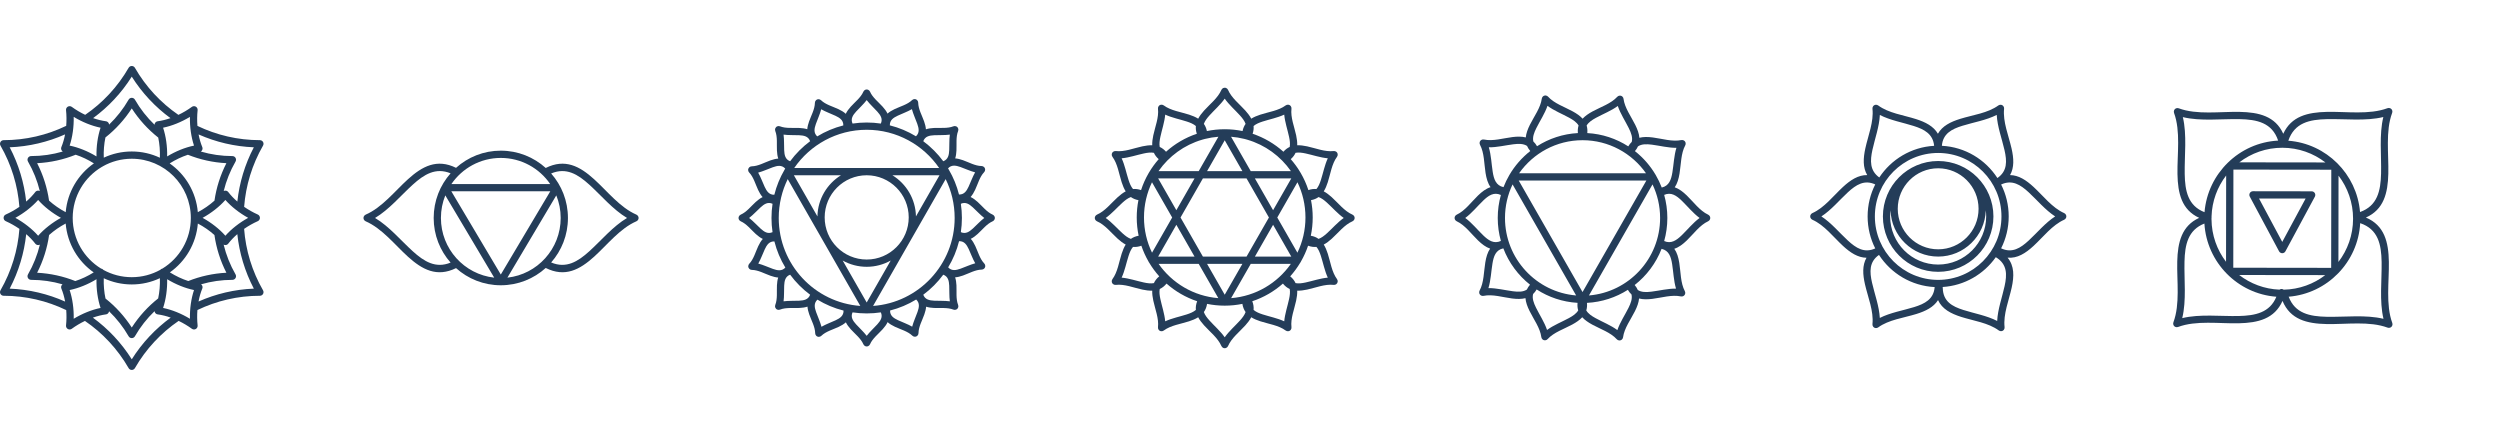 <?xml version="1.0" encoding="UTF-8"?> <svg xmlns="http://www.w3.org/2000/svg" width="412" height="72" viewBox="0 0 412 72" fill="none"><path fill-rule="evenodd" clip-rule="evenodd" d="M3.196 34.085C2.927 30.587 1.889 27.137 0.08 23.996C-0.027 23.811 -0.027 23.582 0.08 23.397C0.187 23.212 0.384 23.098 0.597 23.098C4.23 23.098 7.745 22.267 10.911 20.739C10.98 19.887 10.972 19.013 10.882 18.157C10.857 17.922 10.973 17.695 11.177 17.576C11.382 17.459 11.636 17.472 11.827 17.61C12.52 18.116 13.27 18.559 14.039 18.925C16.926 16.943 19.389 14.315 21.198 11.173C21.304 10.988 21.502 10.874 21.715 10.874C21.928 10.874 22.125 10.988 22.232 11.173C24.043 14.318 26.508 16.947 29.398 18.93C30.172 18.563 30.925 18.118 31.622 17.61C31.813 17.472 32.067 17.459 32.271 17.576C32.476 17.695 32.592 17.922 32.567 18.157C32.476 19.016 32.469 19.894 32.539 20.75C35.699 22.271 39.207 23.098 42.832 23.098C43.045 23.098 43.243 23.212 43.349 23.397C43.456 23.582 43.456 23.811 43.349 23.996C41.541 27.137 40.502 30.587 40.233 34.085C40.936 34.572 41.697 35.004 42.483 35.354C42.698 35.45 42.837 35.665 42.837 35.901C42.837 36.138 42.698 36.352 42.483 36.448C41.696 36.799 40.934 37.231 40.23 37.719C40.495 41.229 41.535 44.693 43.349 47.845C43.456 48.031 43.456 48.258 43.349 48.444C43.243 48.63 43.045 48.743 42.832 48.743C39.206 48.743 35.696 49.571 32.535 51.093C32.469 51.934 32.478 52.794 32.567 53.637C32.592 53.872 32.476 54.1 32.271 54.218C32.067 54.337 31.813 54.323 31.622 54.184C30.938 53.685 30.198 53.247 29.438 52.883C26.531 54.869 24.051 57.509 22.232 60.668C22.125 60.853 21.928 60.968 21.715 60.968C21.502 60.968 21.304 60.853 21.198 60.668C19.38 57.512 16.903 54.874 13.999 52.889C13.244 53.251 12.508 53.688 11.827 54.184C11.636 54.323 11.382 54.337 11.177 54.218C10.973 54.1 10.857 53.872 10.882 53.637C10.97 52.798 10.98 51.941 10.915 51.104C7.748 49.575 4.232 48.743 0.597 48.743C0.384 48.743 0.187 48.63 0.08 48.444C-0.027 48.258 -0.027 48.031 0.08 47.845C1.895 44.693 2.935 41.229 3.199 37.719C2.496 37.231 1.734 36.799 0.947 36.448C0.731 36.352 0.593 36.138 0.593 35.901C0.593 35.665 0.731 35.45 0.947 35.354C1.733 35.004 2.494 34.572 3.196 34.085ZM10.723 22.146C7.88 23.409 4.79 24.148 1.597 24.275C3.076 27.098 3.982 30.134 4.315 33.219C4.887 32.724 5.395 32.195 5.813 31.649C5.926 31.502 6.101 31.415 6.287 31.415C6.384 31.415 6.478 31.439 6.562 31.483C6.15 29.8 5.5 28.161 4.611 26.619C4.505 26.434 4.505 26.206 4.611 26.02C4.718 25.835 4.915 25.721 5.128 25.721C6.92 25.721 8.675 25.462 10.348 24.97C10.267 24.919 10.199 24.849 10.15 24.763C10.057 24.602 10.044 24.407 10.115 24.235C10.378 23.598 10.581 22.891 10.723 22.146ZM15.346 19.464C16.062 19.715 16.777 19.892 17.46 19.983C17.644 20.008 17.806 20.117 17.899 20.277C17.946 20.358 17.972 20.448 17.977 20.539C19.223 19.341 20.311 17.959 21.198 16.419C21.304 16.234 21.502 16.12 21.715 16.12C21.928 16.12 22.125 16.234 22.232 16.419C23.123 17.967 24.218 19.354 25.47 20.557C25.473 20.459 25.5 20.364 25.55 20.277C25.642 20.117 25.805 20.008 25.988 19.983C26.668 19.893 27.378 19.718 28.09 19.469C25.588 17.636 23.416 15.329 21.715 12.63C20.015 15.327 17.845 17.632 15.346 19.464ZM17.375 22.652C17.152 23.709 17.058 24.852 17.102 25.986C18.504 25.33 20.067 24.964 21.715 24.964C23.37 24.964 24.94 25.333 26.346 25.995C26.391 24.864 26.298 23.725 26.078 22.671C24.39 21.337 22.91 19.721 21.715 17.866C20.525 19.712 19.053 21.323 17.375 22.652ZM15.477 26.925C14.523 26.322 13.493 25.834 12.473 25.498C10.471 26.303 8.328 26.782 6.12 26.893C7.122 28.854 7.777 30.941 8.086 33.067C8.888 33.787 9.827 34.438 10.827 34.966C11.114 31.639 12.888 28.734 15.477 26.925ZM32.728 22.155C32.869 22.897 33.072 23.601 33.334 24.235C33.405 24.407 33.392 24.602 33.299 24.763C33.249 24.85 33.178 24.922 33.095 24.974C34.763 25.463 36.514 25.721 38.301 25.721C38.515 25.721 38.712 25.835 38.818 26.02C38.925 26.206 38.925 26.434 38.818 26.619C37.93 28.161 37.28 29.8 36.867 31.483C36.951 31.439 37.046 31.415 37.143 31.415C37.328 31.415 37.503 31.502 37.616 31.649C38.035 32.195 38.542 32.724 39.114 33.219C39.448 30.134 40.353 27.098 41.832 24.275C38.648 24.148 35.565 23.413 32.728 22.155ZM30.966 25.502C29.945 25.839 28.915 26.327 27.961 26.931C30.546 28.741 32.315 31.642 32.602 34.966C33.603 34.438 34.542 33.787 35.344 33.067C35.652 30.941 36.308 28.854 37.31 26.893C35.105 26.782 32.965 26.304 30.966 25.502ZM39.11 38.587C38.54 39.08 38.034 39.609 37.616 40.153C37.503 40.3 37.328 40.387 37.143 40.387C37.042 40.387 36.943 40.361 36.856 40.313C37.268 42.012 37.922 43.666 38.818 45.222C38.925 45.408 38.925 45.636 38.818 45.821C38.712 46.006 38.515 46.12 38.301 46.12C36.531 46.12 34.797 46.373 33.143 46.853C33.205 46.901 33.259 46.961 33.299 47.031C33.392 47.193 33.405 47.387 33.334 47.559C33.066 48.208 32.86 48.93 32.719 49.69C35.557 48.429 38.644 47.693 41.832 47.566C40.348 44.732 39.44 41.684 39.11 38.587ZM35.338 38.73C34.538 38.012 33.603 37.363 32.606 36.838C32.33 40.163 30.571 43.068 27.996 44.886C28.96 45.492 30 45.981 31.03 46.314C33.01 45.527 35.129 45.057 37.31 44.948C36.301 42.973 35.644 40.871 35.338 38.73ZM28.133 52.341C27.407 52.084 26.682 51.903 25.988 51.811C25.805 51.787 25.642 51.678 25.55 51.517C25.508 51.444 25.482 51.364 25.473 51.281C24.219 52.484 23.124 53.873 22.232 55.422C22.125 55.607 21.928 55.721 21.715 55.721C21.502 55.721 21.304 55.607 21.198 55.422C20.31 53.88 19.221 52.498 17.974 51.298C17.963 51.374 17.939 51.449 17.899 51.517C17.806 51.678 17.644 51.787 17.46 51.811C16.763 51.904 16.033 52.087 15.303 52.346C17.82 54.183 20.006 56.499 21.715 59.212C23.425 56.497 25.613 54.179 28.133 52.341ZM26.066 49.18C26.292 48.124 26.389 46.981 26.348 45.845C24.941 46.508 23.371 46.877 21.715 46.877C20.066 46.877 18.503 46.51 17.1 45.854C17.06 46.994 17.159 48.14 17.387 49.198C19.06 50.526 20.527 52.133 21.715 53.975C22.908 52.124 24.383 50.512 26.066 49.18ZM10.732 49.7C10.591 48.936 10.383 48.211 10.115 47.559C10.044 47.387 10.057 47.193 10.15 47.031C10.189 46.963 10.241 46.904 10.301 46.857C8.642 46.374 6.904 46.12 5.128 46.12C4.915 46.12 4.718 46.006 4.611 45.821C4.505 45.636 4.505 45.408 4.611 45.222C5.508 43.666 6.161 42.012 6.573 40.313C6.486 40.361 6.388 40.387 6.287 40.387C6.101 40.387 5.926 40.3 5.813 40.153C5.396 39.609 4.889 39.08 4.319 38.587C3.989 41.684 3.081 44.732 1.597 47.566C4.794 47.694 7.887 48.433 10.732 49.7ZM12.408 46.317C13.437 45.985 14.478 45.498 15.442 44.892C12.862 43.074 11.1 40.166 10.824 36.838C9.827 37.363 8.892 38.012 8.092 38.73C7.786 40.871 7.129 42.973 6.12 44.948C8.304 45.058 10.425 45.529 12.408 46.317ZM31.449 35.904C31.449 35.903 31.449 35.902 31.449 35.901C31.438 30.523 27.081 26.161 21.715 26.161C19.985 26.161 18.36 26.614 16.95 27.41C16.926 27.43 16.9 27.448 16.871 27.464C16.843 27.481 16.813 27.495 16.783 27.506C13.915 29.201 11.988 32.327 11.981 35.901C11.981 35.902 11.981 35.903 11.981 35.904C11.981 35.909 11.981 35.914 11.981 35.92C11.981 39.447 13.851 42.54 16.65 44.255C16.727 44.265 16.802 44.29 16.871 44.33C16.942 44.371 17 44.424 17.047 44.486C18.434 45.247 20.024 45.68 21.715 45.68C23.419 45.68 25.022 45.24 26.416 44.467C26.461 44.413 26.515 44.366 26.578 44.33C26.639 44.295 26.705 44.27 26.773 44.259C29.576 42.545 31.449 39.45 31.449 35.92C31.449 35.914 31.449 35.909 31.449 35.904ZM2.532 35.901C3.979 36.698 5.294 37.73 6.287 38.851C7.279 37.73 8.594 36.698 10.041 35.901C8.594 35.105 7.279 34.072 6.287 32.952C5.294 34.072 3.979 35.105 2.532 35.901ZM33.388 35.901C34.835 36.698 36.15 37.73 37.143 38.851C38.135 37.73 39.451 36.698 40.898 35.901C39.451 35.105 38.135 34.072 37.143 32.952C36.15 34.072 34.835 35.105 33.388 35.901ZM31.302 52.534C31.266 50.879 31.501 49.221 31.972 47.8C30.509 47.498 28.959 46.873 27.547 46.014C27.583 47.669 27.348 49.327 26.877 50.749C28.341 51.05 29.89 51.675 31.302 52.534ZM31.302 19.26C29.89 20.119 28.341 20.744 26.877 21.046C27.348 22.467 27.583 24.126 27.547 25.78C28.959 24.922 30.509 24.296 31.972 23.995C31.501 22.573 31.266 20.915 31.302 19.26ZM12.147 52.534C13.558 51.675 15.108 51.05 16.572 50.749C16.101 49.327 15.866 47.669 15.902 46.014C14.49 46.873 12.94 47.498 11.477 47.8C11.948 49.221 12.183 50.879 12.147 52.534ZM12.147 19.26C12.183 20.915 11.948 22.573 11.477 23.995C12.94 24.296 14.49 24.922 15.902 25.78C15.866 24.126 16.101 22.467 16.572 21.046C15.108 20.744 13.559 20.119 12.147 19.26Z" fill="#243D59"></path><path fill-rule="evenodd" clip-rule="evenodd" d="M59.904 35.921C59.904 35.842 59.919 35.761 59.952 35.684C59.983 35.612 60.026 35.549 60.078 35.498C60.13 35.445 60.192 35.402 60.264 35.371C62.964 34.202 65.053 31.511 67.229 29.541C69.569 27.423 71.996 26.095 75.156 27.658C77.114 25.899 79.7 24.829 82.532 24.829C85.379 24.829 87.975 25.909 89.936 27.682C93.121 26.082 95.561 27.411 97.913 29.541C100.089 31.511 102.178 34.202 104.878 35.371C104.95 35.402 105.012 35.445 105.064 35.498C105.115 35.549 105.158 35.612 105.189 35.684C105.223 35.761 105.239 35.842 105.239 35.921C105.239 36.001 105.223 36.081 105.189 36.159C105.158 36.23 105.115 36.292 105.064 36.345C105.012 36.396 104.95 36.44 104.878 36.47C102.178 37.641 100.089 40.331 97.913 42.302C95.561 44.43 93.121 45.76 89.936 44.16C87.975 45.932 85.379 47.012 82.532 47.012C79.7 47.012 77.114 45.943 75.156 44.185C71.996 45.746 69.569 44.419 67.229 42.302C65.053 40.331 62.964 37.641 60.264 36.47C60.192 36.44 60.13 36.396 60.078 36.345C60.026 36.292 59.983 36.23 59.952 36.159C59.919 36.081 59.904 36.001 59.904 35.921ZM74.257 28.564C71.799 27.556 69.892 28.743 68.03 30.429C66.056 32.215 64.127 34.543 61.807 35.921C64.127 37.299 66.056 39.626 68.03 41.413C69.892 43.098 71.799 44.286 74.257 43.277C72.523 41.319 71.47 38.742 71.47 35.921C71.47 33.1 72.523 30.523 74.257 28.564ZM90.83 28.588C92.551 30.544 93.596 33.11 93.596 35.921C93.596 38.731 92.551 41.299 90.83 43.254C93.314 44.304 95.236 43.111 97.112 41.413C99.086 39.626 101.014 37.299 103.336 35.921C101.014 34.543 99.086 32.215 97.112 30.429C95.236 28.73 93.314 27.538 90.83 28.588ZM83.619 45.756C88.555 45.213 92.401 41.014 92.401 35.921C92.401 34.605 92.144 33.348 91.677 32.199L83.619 45.756ZM90.673 30.329C88.894 27.732 85.91 26.027 82.532 26.027C79.155 26.027 76.172 27.732 74.393 30.329H90.673ZM73.387 32.199C72.922 33.348 72.664 34.605 72.664 35.921C72.664 41.014 76.51 45.213 81.446 45.756L73.387 32.199ZM82.532 45.244L90.687 31.526H74.378L82.532 45.244Z" fill="#243D59"></path><path fill-rule="evenodd" clip-rule="evenodd" d="M121.713 35.921C121.713 35.841 121.729 35.761 121.762 35.683C121.793 35.612 121.836 35.549 121.888 35.497C121.94 35.445 122.002 35.402 122.073 35.371C123.034 34.955 123.768 33.985 124.543 33.284C124.911 32.951 125.285 32.669 125.678 32.482C125.387 32.156 125.15 31.752 124.938 31.303C124.492 30.357 124.186 29.179 123.459 28.424C123.405 28.368 123.364 28.304 123.336 28.236C123.308 28.169 123.292 28.094 123.291 28.016C123.29 27.932 123.306 27.851 123.337 27.778C123.367 27.705 123.413 27.637 123.473 27.578C123.529 27.523 123.593 27.483 123.661 27.455C123.729 27.427 123.803 27.411 123.88 27.41C124.927 27.396 125.976 26.784 126.96 26.435C127.407 26.277 127.84 26.165 128.258 26.136C128.125 25.738 128.064 25.293 128.04 24.819C127.987 23.774 128.151 22.569 127.766 21.593C127.737 21.52 127.723 21.445 127.723 21.372C127.723 21.299 127.737 21.224 127.766 21.151C127.797 21.073 127.842 21.005 127.898 20.948C127.954 20.892 128.022 20.847 128.101 20.816C128.173 20.787 128.247 20.773 128.321 20.773C128.394 20.773 128.469 20.787 128.541 20.816C129.514 21.202 130.717 21.037 131.759 21.09C132.218 21.114 132.65 21.172 133.038 21.297C133.069 20.89 133.179 20.467 133.331 20.032C133.676 19.045 134.284 17.991 134.295 16.942C134.296 16.864 134.311 16.789 134.339 16.721C134.367 16.653 134.408 16.589 134.462 16.533C134.52 16.472 134.588 16.427 134.661 16.396C134.734 16.365 134.814 16.349 134.898 16.349C134.976 16.35 135.05 16.366 135.118 16.394C135.186 16.422 135.25 16.462 135.306 16.516C136.06 17.244 137.236 17.547 138.181 17.992C138.642 18.209 139.056 18.453 139.386 18.756C139.573 18.349 139.86 17.963 140.202 17.584C140.901 16.808 141.868 16.072 142.283 15.108C142.314 15.037 142.357 14.974 142.409 14.922C142.461 14.87 142.523 14.827 142.595 14.796C142.672 14.763 142.752 14.747 142.832 14.747C142.911 14.747 142.991 14.763 143.068 14.796C143.14 14.827 143.202 14.87 143.254 14.922C143.306 14.974 143.349 15.037 143.38 15.108C143.795 16.072 144.762 16.808 145.461 17.584C145.794 17.953 146.074 18.328 146.262 18.723C146.586 18.43 146.989 18.193 147.437 17.98C148.381 17.533 149.555 17.227 150.309 16.497C150.364 16.443 150.428 16.402 150.496 16.374C150.564 16.346 150.638 16.331 150.715 16.329C150.8 16.328 150.88 16.345 150.953 16.375C151.026 16.406 151.094 16.451 151.153 16.512C151.207 16.568 151.248 16.632 151.275 16.7C151.303 16.768 151.319 16.842 151.32 16.92C151.334 17.97 151.945 19.022 152.292 20.008C152.45 20.456 152.562 20.89 152.591 21.309C152.988 21.176 153.431 21.115 153.904 21.09C154.946 21.037 156.149 21.202 157.122 20.816C157.195 20.787 157.269 20.773 157.342 20.773C157.416 20.773 157.49 20.787 157.562 20.816C157.641 20.847 157.709 20.892 157.765 20.948C157.821 21.005 157.866 21.073 157.897 21.151C157.926 21.224 157.94 21.299 157.94 21.372C157.94 21.445 157.926 21.52 157.897 21.593C157.512 22.569 157.676 23.774 157.623 24.819C157.6 25.279 157.541 25.712 157.417 26.101C157.823 26.133 158.245 26.243 158.679 26.395C159.663 26.741 160.714 27.351 161.761 27.362C161.839 27.363 161.913 27.378 161.981 27.406C162.049 27.434 162.113 27.475 162.169 27.529C162.229 27.587 162.275 27.656 162.305 27.729C162.336 27.802 162.353 27.883 162.352 27.967C162.351 28.045 162.335 28.119 162.308 28.187C162.28 28.255 162.239 28.319 162.185 28.375C161.46 29.132 161.157 30.311 160.713 31.258C160.497 31.72 160.253 32.135 159.951 32.466C160.357 32.653 160.742 32.942 161.12 33.284C161.895 33.985 162.629 34.955 163.59 35.371C163.661 35.402 163.724 35.445 163.775 35.497C163.827 35.549 163.87 35.612 163.901 35.683C163.934 35.761 163.95 35.841 163.95 35.921C163.95 36 163.934 36.081 163.901 36.158C163.87 36.23 163.827 36.292 163.775 36.344C163.724 36.396 163.661 36.439 163.59 36.47C162.629 36.887 161.895 37.856 161.12 38.557C160.752 38.89 160.378 39.172 159.985 39.36C160.276 39.685 160.513 40.089 160.725 40.538C161.171 41.484 161.477 42.662 162.204 43.417C162.258 43.473 162.299 43.537 162.327 43.605C162.355 43.673 162.371 43.747 162.372 43.825C162.373 43.91 162.357 43.99 162.326 44.063C162.296 44.137 162.25 44.205 162.19 44.264C162.134 44.318 162.07 44.359 162.002 44.387C161.934 44.415 161.86 44.431 161.783 44.432C160.736 44.446 159.686 45.057 158.703 45.406C158.256 45.564 157.823 45.677 157.405 45.706C157.538 46.103 157.599 46.548 157.623 47.022C157.676 48.067 157.512 49.273 157.897 50.249C157.926 50.321 157.94 50.396 157.94 50.469C157.94 50.543 157.926 50.618 157.897 50.69C157.866 50.768 157.821 50.837 157.765 50.893C157.709 50.949 157.641 50.995 157.562 51.026C157.49 51.055 157.416 51.068 157.342 51.068C157.269 51.068 157.195 51.055 157.122 51.026C156.149 50.639 154.946 50.804 153.904 50.751C153.445 50.728 153.013 50.669 152.625 50.544C152.594 50.952 152.484 51.374 152.332 51.809C151.987 52.797 151.379 53.85 151.368 54.9C151.367 54.978 151.352 55.052 151.324 55.12C151.296 55.188 151.255 55.252 151.202 55.308C151.143 55.369 151.075 55.415 151.002 55.446C150.929 55.476 150.849 55.493 150.765 55.492C150.687 55.491 150.613 55.476 150.545 55.448C150.477 55.42 150.413 55.379 150.357 55.325C149.602 54.598 148.427 54.294 147.482 53.849C147.021 53.632 146.607 53.388 146.278 53.085C146.09 53.492 145.803 53.878 145.461 54.257C144.762 55.034 143.795 55.77 143.38 56.733C143.349 56.805 143.306 56.867 143.254 56.919C143.202 56.971 143.14 57.014 143.068 57.045C142.991 57.079 142.911 57.095 142.832 57.095C142.752 57.095 142.672 57.079 142.595 57.045C142.523 57.014 142.461 56.971 142.409 56.919C142.357 56.867 142.314 56.805 142.283 56.733C141.868 55.77 140.901 55.034 140.202 54.257C139.87 53.889 139.589 53.513 139.401 53.119C139.077 53.411 138.674 53.649 138.226 53.861C137.282 54.308 136.108 54.615 135.355 55.344C135.299 55.398 135.235 55.439 135.167 55.467C135.099 55.495 135.025 55.511 134.948 55.512C134.864 55.513 134.783 55.497 134.71 55.466C134.637 55.436 134.569 55.39 134.51 55.329C134.456 55.273 134.416 55.209 134.387 55.142C134.36 55.074 134.344 54.999 134.343 54.921C134.329 53.872 133.718 52.82 133.371 51.833C133.213 51.386 133.101 50.951 133.072 50.533C132.675 50.666 132.232 50.727 131.759 50.751C130.717 50.804 129.514 50.639 128.541 51.026C128.469 51.055 128.394 51.068 128.321 51.068C128.247 51.068 128.173 51.055 128.101 51.026C128.022 50.995 127.954 50.949 127.898 50.893C127.842 50.837 127.797 50.768 127.766 50.69C127.737 50.618 127.723 50.543 127.723 50.469C127.723 50.396 127.737 50.321 127.766 50.249C128.151 49.273 127.987 48.067 128.04 47.022C128.063 46.562 128.122 46.129 128.246 45.74C127.84 45.709 127.418 45.599 126.984 45.446C126 45.1 124.949 44.491 123.902 44.48C123.824 44.479 123.75 44.463 123.682 44.435C123.614 44.407 123.55 44.367 123.494 44.313C123.434 44.254 123.388 44.186 123.357 44.113C123.327 44.039 123.31 43.959 123.311 43.875C123.312 43.797 123.328 43.722 123.355 43.655C123.383 43.586 123.424 43.522 123.478 43.466C124.203 42.709 124.506 41.531 124.95 40.584C125.166 40.121 125.41 39.706 125.712 39.376C125.306 39.188 124.921 38.9 124.543 38.557C123.768 37.856 123.034 36.887 122.073 36.47C122.002 36.439 121.94 36.396 121.888 36.344C121.836 36.292 121.793 36.23 121.762 36.158C121.729 36.081 121.713 36 121.713 35.921ZM127.314 33.583C126.527 33.228 125.933 33.639 125.343 34.173C124.735 34.724 124.133 35.403 123.456 35.921C124.133 36.438 124.735 37.118 125.343 37.669C125.933 38.202 126.527 38.613 127.314 38.259C127.2 37.496 127.142 36.715 127.142 35.921C127.142 35.126 127.2 34.346 127.314 33.583ZM124.946 28.45C125.372 29.189 125.667 30.048 126.017 30.791C126.357 31.511 126.748 32.119 127.609 32.096C127.974 30.634 128.543 29.253 129.284 27.985C129.285 27.983 129.286 27.981 129.287 27.98C129.326 27.913 129.366 27.847 129.405 27.781C128.815 27.149 128.108 27.299 127.358 27.564C126.585 27.838 125.769 28.233 124.946 28.45ZM129.131 22.185C129.245 23.03 129.191 23.937 129.233 24.758C129.273 25.555 129.404 26.268 130.214 26.574C131.143 25.316 132.254 24.201 133.509 23.27C133.204 22.458 132.492 22.327 131.698 22.286C130.879 22.244 129.975 22.298 129.131 22.185ZM135.335 18.008C135.121 18.833 134.729 19.653 134.458 20.428C134.195 21.18 134.047 21.89 134.679 22.48C135.997 21.674 137.443 21.058 138.978 20.669C138.999 19.805 138.391 19.414 137.673 19.076C136.931 18.726 136.073 18.433 135.335 18.008ZM142.832 16.495C142.315 17.173 141.638 17.777 141.088 18.387C140.556 18.978 140.146 19.574 140.499 20.363C141.261 20.249 142.039 20.19 142.832 20.19C143.624 20.19 144.403 20.249 145.163 20.363C145.517 19.574 145.107 18.978 144.575 18.387C144.026 17.777 143.348 17.173 142.832 16.495ZM150.283 17.989C149.546 18.416 148.689 18.711 147.948 19.063C147.23 19.403 146.623 19.795 146.646 20.659C148.183 21.044 149.63 21.657 150.95 22.46C151.581 21.868 151.431 21.159 151.166 20.407C150.893 19.632 150.499 18.814 150.283 17.989ZM156.532 22.185C155.689 22.298 154.784 22.244 153.965 22.286C153.171 22.327 152.459 22.458 152.154 23.27C153.409 24.201 154.521 25.316 155.45 26.574C156.259 26.268 156.39 25.555 156.431 24.758C156.472 23.937 156.418 23.03 156.532 22.185ZM160.698 28.405C159.874 28.19 159.057 27.797 158.283 27.525C157.534 27.261 156.826 27.113 156.237 27.747C156.284 27.824 156.33 27.902 156.376 27.98C156.377 27.981 156.378 27.983 156.379 27.985C157.114 29.242 157.679 30.61 158.044 32.057C158.905 32.078 159.295 31.469 159.632 30.749C159.981 30.005 160.274 29.145 160.698 28.405ZM162.207 35.921C161.53 35.403 160.928 34.724 160.32 34.173C159.73 33.639 159.136 33.228 158.349 33.583C158.463 34.346 158.522 35.126 158.522 35.921C158.522 36.715 158.463 37.496 158.349 38.259C159.136 38.613 159.73 38.202 160.32 37.669C160.928 37.118 161.53 36.438 162.207 35.921ZM160.717 43.391C160.291 42.653 159.996 41.793 159.645 41.05C159.306 40.331 158.915 39.722 158.054 39.745C157.669 41.286 157.058 42.737 156.257 44.06C156.848 44.693 157.555 44.543 158.305 44.277C159.078 44.004 159.894 43.608 160.717 43.391ZM156.532 49.657C156.418 48.811 156.472 47.904 156.431 47.083C156.39 46.287 156.259 45.574 155.45 45.267C154.521 46.526 153.409 47.64 152.154 48.572C152.459 49.383 153.171 49.514 153.965 49.555C154.784 49.597 155.689 49.543 156.532 49.657ZM150.328 53.834C150.542 53.008 150.934 52.189 151.205 51.413C151.468 50.661 151.616 49.952 150.984 49.361C149.666 50.167 148.22 50.783 146.685 51.173C146.664 52.037 147.271 52.427 147.99 52.766C148.732 53.115 149.59 53.408 150.328 53.834ZM142.832 55.346C143.348 54.668 144.026 54.065 144.575 53.455C145.107 52.864 145.517 52.267 145.163 51.479C144.403 51.593 143.624 51.652 142.832 51.652C142.039 51.652 141.261 51.593 140.499 51.479C140.146 52.267 140.556 52.864 141.088 53.455C141.638 54.065 142.315 54.668 142.832 55.346ZM135.381 53.853C136.117 53.425 136.974 53.13 137.715 52.779C138.433 52.438 139.04 52.046 139.017 51.183C137.48 50.797 136.033 50.184 134.713 49.382C134.082 49.974 134.232 50.683 134.497 51.434C134.77 52.209 135.164 53.028 135.381 53.853ZM129.131 49.657C129.975 49.543 130.879 49.597 131.698 49.555C132.492 49.514 133.204 49.383 133.509 48.572C132.254 47.64 131.143 46.526 130.214 45.267C129.404 45.574 129.273 46.287 129.233 47.083C129.191 47.904 129.245 48.811 129.131 49.657ZM124.965 43.437C125.789 43.651 126.606 44.045 127.379 44.316C128.13 44.58 128.837 44.728 129.426 44.094C128.622 42.773 128.007 41.324 127.619 39.784C126.758 39.763 126.368 40.372 126.03 41.093C125.682 41.837 125.389 42.697 124.965 43.437ZM129.817 29.517C128.869 31.449 128.336 33.623 128.336 35.921C128.336 43.587 134.269 49.875 141.779 50.417L129.817 29.517ZM154.775 27.687C152.16 23.883 147.784 21.387 142.832 21.387C137.879 21.387 133.503 23.883 130.888 27.687H154.775ZM143.884 50.417C151.394 49.875 157.327 43.587 157.327 35.921C157.327 33.623 156.794 31.449 155.846 29.517L143.884 50.417ZM150.949 35.666L154.831 28.884H147.07C149.355 30.29 150.894 32.797 150.949 35.666ZM138.874 42.936L142.832 49.85L146.789 42.936C145.618 43.593 144.268 43.968 142.832 43.968C141.395 43.968 140.045 43.593 138.874 42.936ZM138.593 28.884H130.832L134.713 35.666C134.769 32.797 136.308 30.29 138.593 28.884ZM142.832 28.884C139.009 28.884 135.906 31.995 135.906 35.827C135.906 39.66 139.009 42.771 142.832 42.771C146.654 42.771 149.757 39.66 149.757 35.827C149.757 31.995 146.654 28.884 142.832 28.884Z" fill="#243D59"></path><path fill-rule="evenodd" clip-rule="evenodd" d="M180.424 35.921C180.424 35.842 180.44 35.761 180.473 35.683C180.504 35.612 180.547 35.549 180.599 35.498C180.651 35.445 180.713 35.402 180.784 35.371C182.107 34.798 183.122 33.471 184.188 32.507C184.619 32.116 185.057 31.779 185.514 31.536C185.239 31.098 185.028 30.586 184.85 30.031C184.408 28.662 184.19 27.003 183.331 25.845C183.284 25.782 183.252 25.713 183.233 25.642C183.214 25.571 183.208 25.495 183.217 25.418C183.226 25.334 183.253 25.256 183.293 25.188C183.332 25.119 183.386 25.057 183.454 25.007C183.516 24.96 183.584 24.928 183.655 24.909C183.726 24.89 183.801 24.883 183.879 24.893C185.309 25.059 186.851 24.419 188.255 24.118C188.823 23.996 189.37 23.923 189.887 23.942C189.867 23.425 189.94 22.876 190.062 22.306C190.362 20.898 191.001 19.353 190.835 17.919C190.826 17.841 190.832 17.765 190.851 17.694C190.87 17.623 190.902 17.555 190.948 17.492C190.999 17.424 191.061 17.37 191.129 17.331C191.198 17.291 191.275 17.264 191.359 17.255C191.436 17.246 191.512 17.252 191.582 17.271C191.653 17.29 191.722 17.323 191.784 17.369C192.94 18.231 194.594 18.449 195.96 18.892C196.513 19.071 197.024 19.282 197.461 19.558C197.703 19.1 198.039 18.661 198.429 18.228C199.391 17.16 200.715 16.142 201.286 14.816C201.317 14.745 201.36 14.682 201.412 14.63C201.464 14.578 201.526 14.535 201.597 14.504C201.675 14.471 201.755 14.455 201.834 14.455C201.913 14.455 201.994 14.471 202.071 14.504C202.143 14.535 202.205 14.578 202.257 14.63C202.309 14.682 202.352 14.745 202.382 14.816C202.954 16.142 204.277 17.16 205.24 18.228C205.629 18.661 205.966 19.1 206.207 19.558C206.645 19.282 207.155 19.071 207.708 18.892C209.074 18.449 210.728 18.231 211.884 17.369C211.947 17.323 212.015 17.29 212.086 17.271C212.157 17.252 212.233 17.246 212.31 17.255C212.393 17.264 212.471 17.291 212.539 17.331C212.608 17.37 212.67 17.424 212.72 17.492C212.766 17.555 212.799 17.623 212.818 17.694C212.837 17.765 212.843 17.841 212.834 17.919C212.667 19.353 213.306 20.898 213.607 22.306C213.728 22.876 213.801 23.425 213.782 23.942C214.298 23.923 214.845 23.996 215.414 24.118C216.818 24.419 218.359 25.059 219.79 24.893C219.867 24.883 219.942 24.89 220.013 24.909C220.084 24.928 220.153 24.96 220.215 25.007C220.282 25.057 220.336 25.119 220.376 25.188C220.416 25.256 220.442 25.334 220.452 25.418C220.461 25.495 220.454 25.571 220.435 25.642C220.417 25.713 220.384 25.782 220.338 25.845C219.479 27.003 219.261 28.662 218.819 30.031C218.64 30.586 218.43 31.098 218.154 31.536C218.611 31.779 219.049 32.116 219.48 32.507C220.546 33.471 221.562 34.798 222.884 35.371C222.955 35.402 223.018 35.445 223.069 35.498C223.121 35.549 223.164 35.612 223.195 35.683C223.228 35.761 223.244 35.842 223.244 35.921C223.244 36 223.228 36.081 223.195 36.158C223.164 36.23 223.121 36.292 223.069 36.344C223.018 36.396 222.955 36.44 222.884 36.471C221.562 37.043 220.546 38.37 219.48 39.335C219.049 39.726 218.611 40.063 218.154 40.305C218.43 40.744 218.64 41.256 218.819 41.81C219.261 43.18 219.479 44.838 220.338 45.997C220.384 46.06 220.417 46.129 220.435 46.2C220.454 46.27 220.461 46.346 220.452 46.424C220.442 46.507 220.416 46.585 220.376 46.654C220.336 46.723 220.282 46.784 220.215 46.835C220.153 46.882 220.084 46.914 220.013 46.933C219.942 46.952 219.867 46.958 219.79 46.949C218.359 46.782 216.818 47.423 215.414 47.724C214.845 47.846 214.298 47.919 213.782 47.899C213.801 48.417 213.728 48.966 213.607 49.536C213.306 50.944 212.667 52.489 212.834 53.923C212.843 54.001 212.837 54.076 212.818 54.147C212.799 54.218 212.766 54.287 212.72 54.349C212.67 54.417 212.608 54.471 212.539 54.511C212.471 54.551 212.393 54.577 212.31 54.587C212.233 54.596 212.157 54.59 212.086 54.571C212.015 54.552 211.947 54.519 211.884 54.473C210.728 53.611 209.074 53.393 207.708 52.95C207.155 52.771 206.645 52.56 206.207 52.284C205.966 52.742 205.629 53.181 205.24 53.613C204.277 54.682 202.954 55.7 202.382 57.025C202.352 57.097 202.309 57.16 202.257 57.211C202.205 57.263 202.143 57.306 202.071 57.337C201.994 57.371 201.913 57.387 201.834 57.387C201.755 57.387 201.675 57.371 201.597 57.337C201.526 57.306 201.464 57.263 201.412 57.211C201.36 57.16 201.317 57.097 201.286 57.025C200.715 55.7 199.391 54.682 198.429 53.613C198.039 53.181 197.703 52.742 197.461 52.284C197.024 52.56 196.513 52.771 195.96 52.95C194.594 53.393 192.94 53.611 191.784 54.473C191.722 54.519 191.653 54.552 191.582 54.571C191.512 54.59 191.436 54.596 191.359 54.587C191.275 54.577 191.198 54.551 191.129 54.511C191.061 54.471 190.999 54.417 190.948 54.349C190.902 54.287 190.87 54.218 190.851 54.147C190.832 54.076 190.826 54.001 190.835 53.923C191.001 52.489 190.362 50.944 190.062 49.536C189.94 48.966 189.867 48.417 189.887 47.899C189.37 47.919 188.823 47.846 188.255 47.724C186.851 47.423 185.309 46.782 183.879 46.949C183.801 46.958 183.726 46.952 183.655 46.933C183.584 46.914 183.516 46.882 183.454 46.835C183.386 46.784 183.332 46.723 183.293 46.654C183.253 46.585 183.226 46.507 183.217 46.424C183.208 46.346 183.214 46.27 183.233 46.2C183.252 46.129 183.284 46.06 183.331 45.997C184.19 44.838 184.408 43.18 184.85 41.81C185.028 41.256 185.239 40.744 185.514 40.305C185.057 40.063 184.619 39.726 184.188 39.335C183.122 38.37 182.107 37.043 180.784 36.471C180.713 36.44 180.651 36.396 180.599 36.344C180.547 36.292 180.504 36.23 180.473 36.158C180.44 36.081 180.424 36 180.424 35.921ZM186.369 32.473C185.882 32.645 185.433 32.993 184.988 33.395C184.1 34.199 183.226 35.211 182.22 35.921C183.226 36.63 184.1 37.643 184.988 38.447C185.433 38.849 185.882 39.197 186.369 39.369C186.72 39.116 187.139 38.937 187.647 38.85C187.442 37.877 187.334 36.868 187.334 35.834C187.334 34.859 187.43 33.907 187.613 32.986C187.12 32.897 186.712 32.719 186.369 32.473ZM184.847 26.088C185.366 27.207 185.617 28.522 185.986 29.663C186.17 30.235 186.385 30.761 186.722 31.154C187.139 31.113 187.577 31.163 188.045 31.33C188.368 30.336 188.796 29.388 189.314 28.501C189.315 28.499 189.316 28.497 189.317 28.496C189.791 27.686 190.34 26.927 190.955 26.227C190.587 25.909 190.33 25.559 190.161 25.182C189.653 25.087 189.09 25.163 188.505 25.289C187.335 25.54 186.073 25.978 184.847 26.088ZM192.027 18.89C191.917 20.119 191.48 21.384 191.23 22.556C191.104 23.144 191.028 23.707 191.123 24.217C191.497 24.386 191.845 24.642 192.161 25.008C193.618 23.698 195.341 22.68 197.237 22.044C197.085 21.594 197.04 21.172 197.08 20.769C196.687 20.431 196.163 20.216 195.593 20.031C194.455 19.662 193.143 19.41 192.027 18.89ZM201.834 16.255C201.127 17.264 200.117 18.141 199.315 19.031C198.914 19.477 198.567 19.926 198.395 20.416C198.63 20.744 198.802 21.131 198.894 21.596C199.844 21.4 200.827 21.297 201.834 21.297C202.841 21.297 203.825 21.4 204.774 21.596C204.867 21.131 205.038 20.744 205.273 20.416C205.102 19.926 204.755 19.477 204.353 19.031C203.552 18.141 202.542 17.264 201.834 16.255ZM211.641 18.89C210.525 19.41 209.214 19.662 208.076 20.031C207.506 20.216 206.981 20.431 206.589 20.769C206.628 21.172 206.583 21.594 206.431 22.044C208.328 22.68 210.05 23.698 211.507 25.008C211.823 24.642 212.171 24.386 212.545 24.217C212.64 23.707 212.564 23.144 212.439 22.556C212.188 21.384 211.751 20.119 211.641 18.89ZM218.821 26.088C217.595 25.978 216.333 25.54 215.164 25.289C214.578 25.163 214.016 25.087 213.508 25.182C213.338 25.559 213.081 25.909 212.713 26.227C213.328 26.927 213.878 27.686 214.351 28.496C214.352 28.497 214.353 28.499 214.354 28.501C214.873 29.388 215.3 30.336 215.623 31.33C216.091 31.163 216.53 31.113 216.947 31.154C217.284 30.761 217.498 30.235 217.683 29.663C218.051 28.522 218.303 27.207 218.821 26.088ZM221.449 35.921C220.442 35.211 219.568 34.199 218.68 33.395C218.235 32.993 217.787 32.645 217.299 32.473C216.956 32.719 216.548 32.897 216.055 32.986C216.238 33.907 216.334 34.859 216.334 35.834C216.334 36.868 216.226 37.877 216.021 38.85C216.529 38.937 216.948 39.116 217.299 39.369C217.787 39.197 218.235 38.849 218.68 38.447C219.568 37.643 220.442 36.63 221.449 35.921ZM218.821 45.754C218.303 44.635 218.051 43.32 217.683 42.179C217.498 41.607 217.284 41.081 216.947 40.688C216.515 40.731 216.059 40.675 215.572 40.493C215.266 41.402 214.871 42.27 214.4 43.089C214.388 43.123 214.373 43.156 214.354 43.188C214.334 43.223 214.311 43.255 214.286 43.284C213.804 44.09 213.248 44.846 212.625 45.541C213.041 45.879 213.325 46.254 213.508 46.659C214.016 46.755 214.578 46.679 215.164 46.553C216.333 46.302 217.595 45.863 218.821 45.754ZM211.641 52.952C211.751 51.723 212.188 50.458 212.439 49.285C212.564 48.698 212.64 48.134 212.545 47.625C212.138 47.441 211.763 47.154 211.424 46.734C209.971 48.021 208.258 49.021 206.375 49.644C206.572 50.151 206.633 50.624 206.589 51.073C206.981 51.41 207.506 51.626 208.076 51.811C209.214 52.18 210.525 52.432 211.641 52.952ZM201.834 55.587C202.542 54.577 203.552 53.701 204.353 52.811C204.755 52.365 205.102 51.915 205.273 51.426C205.01 51.059 204.827 50.618 204.745 50.078C203.805 50.271 202.831 50.372 201.834 50.372C200.837 50.372 199.864 50.271 198.924 50.078C198.841 50.618 198.658 51.059 198.395 51.426C198.567 51.915 198.914 52.365 199.315 52.811C200.117 53.701 201.127 54.577 201.834 55.587ZM192.027 52.952C193.143 52.432 194.455 52.18 195.593 51.811C196.163 51.626 196.687 51.41 197.08 51.073C197.036 50.624 197.097 50.151 197.293 49.644C195.41 49.021 193.698 48.021 192.244 46.734C191.906 47.154 191.53 47.441 191.123 47.625C191.028 48.134 191.104 48.698 191.23 49.285C191.48 50.458 191.917 51.723 192.027 52.952ZM184.847 45.754C186.073 45.863 187.335 46.302 188.505 46.553C189.09 46.679 189.653 46.755 190.161 46.659C190.344 46.254 190.628 45.879 191.043 45.541C190.421 44.846 189.864 44.09 189.383 43.284C189.357 43.255 189.334 43.223 189.314 43.188C189.296 43.156 189.28 43.123 189.268 43.089C188.797 42.27 188.403 41.402 188.096 40.493C187.609 40.675 187.154 40.731 186.722 40.688C186.385 41.081 186.17 41.607 185.986 42.179C185.617 43.32 185.366 44.635 184.847 45.754ZM189.849 30.037C189.003 31.79 188.529 33.757 188.529 35.834C188.529 37.916 189.005 39.887 189.855 41.644L193.174 35.845L189.849 30.037ZM198.115 23.023C195.167 23.883 192.641 25.739 190.923 28.202H197.548L200.792 22.535C200.052 22.592 199.328 22.711 198.626 22.885C198.562 22.915 198.49 22.934 198.415 22.939C198.383 22.948 198.352 22.956 198.321 22.965C198.255 22.998 198.185 23.017 198.115 23.023ZM205.042 22.885C204.34 22.711 203.617 22.592 202.877 22.535L206.121 28.202H212.746C211.028 25.739 208.501 23.883 205.553 23.023C205.483 23.017 205.414 22.998 205.347 22.965C205.316 22.956 205.285 22.948 205.254 22.939C205.178 22.934 205.107 22.915 205.042 22.885ZM213.813 41.644C214.663 39.887 215.14 37.916 215.14 35.834C215.14 33.757 214.665 31.79 213.819 30.037L210.495 35.845L213.813 41.644ZM202.889 49.133C206.957 48.813 210.514 46.654 212.732 43.487H206.121L202.889 49.133ZM190.937 43.487C193.155 46.654 196.711 48.813 200.78 49.133L197.548 43.487H190.937ZM196.862 29.4H190.862L193.862 34.642L196.862 29.4ZM209.806 34.642L212.806 29.4H206.806L209.806 34.642ZM193.862 37.047L190.862 42.289H196.862L193.862 37.047ZM204.744 28.202L201.834 23.119L198.925 28.202H204.744ZM206.806 42.289H212.806L209.806 37.047L206.806 42.289ZM198.925 43.487L201.834 48.57L204.744 43.487H198.925ZM198.239 29.4L194.551 35.845L198.239 42.289H205.429L209.118 35.845L205.429 29.4H198.239Z" fill="#243D59"></path><path fill-rule="evenodd" clip-rule="evenodd" d="M239.718 35.921C239.718 35.837 239.736 35.751 239.773 35.67C239.804 35.604 239.844 35.546 239.893 35.498C239.942 35.449 239.999 35.408 240.065 35.377C241.431 34.745 242.479 33.282 243.58 32.218C244.239 31.581 244.911 31.073 245.642 30.845C245.195 30.221 244.962 29.41 244.819 28.505C244.577 26.991 244.618 25.19 243.905 23.861C243.871 23.797 243.85 23.729 243.84 23.661C243.83 23.593 243.833 23.522 243.848 23.451C243.867 23.364 243.904 23.285 243.954 23.218C244.005 23.15 244.07 23.093 244.149 23.05C244.213 23.016 244.28 22.994 244.348 22.985C244.416 22.975 244.487 22.977 244.558 22.993C246.028 23.311 247.743 22.774 249.261 22.588C250.053 22.491 250.794 22.478 251.449 22.648C251.51 21.973 251.77 21.277 252.127 20.562C252.812 19.191 253.893 17.752 254.087 16.256C254.096 16.184 254.118 16.116 254.15 16.055C254.182 15.994 254.225 15.938 254.278 15.889C254.345 15.829 254.421 15.787 254.501 15.762C254.581 15.737 254.667 15.728 254.756 15.739C254.828 15.749 254.895 15.771 254.956 15.803C255.017 15.834 255.073 15.878 255.122 15.931C256.131 17.051 257.837 17.617 259.178 18.354C259.823 18.707 260.391 19.094 260.815 19.56C261.241 19.096 261.811 18.711 262.457 18.36C263.801 17.629 265.509 17.069 266.523 15.954C266.571 15.9 266.628 15.857 266.689 15.826C266.75 15.794 266.817 15.772 266.889 15.763C266.978 15.752 267.064 15.761 267.144 15.786C267.224 15.812 267.3 15.854 267.366 15.915C267.42 15.963 267.462 16.02 267.494 16.081C267.526 16.142 267.547 16.21 267.556 16.282C267.745 17.779 268.819 19.222 269.499 20.596C269.857 21.32 270.117 22.023 270.171 22.706C270.832 22.534 271.58 22.55 272.379 22.653C273.896 22.848 275.608 23.394 277.081 23.083C277.152 23.068 277.222 23.067 277.29 23.077C277.358 23.087 277.425 23.109 277.489 23.143C277.568 23.186 277.633 23.244 277.683 23.312C277.733 23.379 277.77 23.458 277.788 23.546C277.803 23.617 277.804 23.688 277.794 23.756C277.784 23.824 277.763 23.892 277.728 23.955C277.009 25.28 277.039 27.081 276.789 28.594C276.645 29.469 276.419 30.256 275.996 30.868C276.7 31.107 277.35 31.602 277.986 32.218C279.087 33.282 280.136 34.745 281.502 35.377C281.568 35.408 281.625 35.449 281.674 35.498C281.723 35.546 281.763 35.604 281.794 35.67C281.831 35.751 281.849 35.837 281.849 35.921C281.849 36.005 281.831 36.09 281.794 36.172C281.763 36.238 281.723 36.295 281.674 36.344C281.625 36.393 281.568 36.434 281.502 36.464C280.136 37.096 279.087 38.559 277.986 39.624C277.328 40.26 276.656 40.768 275.925 40.996C276.372 41.62 276.604 42.431 276.748 43.337C276.989 44.851 276.949 46.651 277.661 47.98C277.696 48.045 277.717 48.112 277.727 48.18C277.736 48.248 277.734 48.319 277.719 48.39C277.7 48.478 277.663 48.557 277.613 48.624C277.562 48.691 277.497 48.749 277.418 48.791C277.354 48.826 277.287 48.847 277.219 48.857C277.151 48.866 277.08 48.864 277.009 48.849C275.538 48.53 273.824 49.067 272.305 49.253C271.514 49.35 270.773 49.363 270.118 49.193C270.057 49.869 269.796 50.565 269.439 51.279C268.755 52.651 267.674 54.09 267.48 55.586C267.47 55.658 267.449 55.725 267.417 55.786C267.385 55.847 267.342 55.903 267.288 55.953C267.222 56.012 267.146 56.055 267.066 56.08C266.986 56.105 266.899 56.114 266.811 56.102C266.739 56.093 266.672 56.071 266.611 56.039C266.55 56.007 266.494 55.964 266.445 55.91C265.436 54.791 263.73 54.224 262.388 53.488C261.744 53.135 261.176 52.748 260.752 52.282C260.326 52.746 259.756 53.131 259.11 53.482C257.766 54.213 256.058 54.773 255.044 55.888C254.995 55.941 254.939 55.984 254.878 56.016C254.817 56.048 254.75 56.069 254.678 56.078C254.589 56.09 254.502 56.081 254.423 56.055C254.343 56.03 254.267 55.987 254.201 55.927C254.147 55.878 254.104 55.821 254.073 55.76C254.041 55.699 254.02 55.632 254.011 55.559C253.822 54.063 252.748 52.619 252.068 51.245C251.71 50.522 251.45 49.818 251.396 49.136C250.735 49.307 249.986 49.291 249.188 49.189C247.67 48.994 245.958 48.448 244.486 48.758C244.415 48.773 244.344 48.775 244.276 48.765C244.209 48.755 244.141 48.733 244.078 48.698C243.999 48.655 243.934 48.597 243.884 48.53C243.834 48.462 243.797 48.383 243.779 48.296C243.764 48.224 243.762 48.154 243.772 48.085C243.782 48.017 243.804 47.95 243.839 47.886C244.558 46.561 244.528 44.76 244.778 43.247C244.922 42.372 245.148 41.586 245.571 40.973C244.867 40.735 244.217 40.239 243.58 39.624C242.479 38.559 241.431 37.096 240.065 36.464C239.999 36.434 239.942 36.393 239.893 36.344C239.844 36.295 239.804 36.238 239.773 36.172C239.736 36.09 239.718 36.005 239.718 35.921ZM247.346 32.133C246.179 31.597 245.289 32.23 244.41 33.079C243.471 33.987 242.546 35.138 241.473 35.921C242.546 36.704 243.471 37.855 244.41 38.762C245.289 39.612 246.179 40.244 247.346 39.708C247.009 38.503 246.828 37.233 246.828 35.921C246.828 34.608 247.009 33.338 247.346 32.133ZM245.357 24.276C245.744 25.549 245.792 27.025 245.998 28.316C246.19 29.526 246.522 30.568 247.776 30.843C248.044 30.151 248.366 29.486 248.737 28.853C248.738 28.851 248.739 28.849 248.74 28.847C249.633 27.32 250.807 25.977 252.189 24.89C251.953 24.614 251.779 24.334 251.657 24.049C251.05 23.657 250.259 23.672 249.407 23.777C248.112 23.936 246.683 24.297 245.357 24.276ZM255.024 17.441C254.599 18.701 253.779 19.93 253.195 21.099C252.811 21.868 252.53 22.61 252.695 23.315C252.921 23.525 253.126 23.783 253.305 24.098C255.27 22.841 257.568 22.064 260.035 21.93C259.99 21.465 260.033 21.053 260.149 20.684C259.835 20.148 259.258 19.762 258.605 19.404C257.461 18.776 256.09 18.234 255.024 17.441ZM266.614 17.464C265.546 18.253 264.173 18.789 263.026 19.412C262.372 19.768 261.793 20.152 261.477 20.687C261.591 21.056 261.633 21.467 261.587 21.931C264.063 22.068 266.369 22.854 268.338 24.12C268.508 23.83 268.699 23.589 268.909 23.39C269.099 22.673 268.818 21.915 268.429 21.128C267.85 19.957 267.035 18.726 266.614 17.464ZM276.274 24.363C274.948 24.376 273.521 24.006 272.227 23.84C271.359 23.729 270.552 23.711 269.938 24.125C269.82 24.389 269.655 24.649 269.436 24.905C270.811 25.99 271.978 27.327 272.867 28.847C272.868 28.849 272.869 28.851 272.87 28.853C273.252 29.506 273.582 30.192 273.856 30.907C275.08 30.627 275.414 29.595 275.611 28.399C275.824 27.109 275.88 25.633 276.274 24.363ZM280.093 35.921C279.021 35.138 278.096 33.987 277.158 33.079C276.287 32.238 275.406 31.61 274.257 32.117C274.597 33.327 274.779 34.602 274.779 35.921C274.779 37.239 274.597 38.515 274.257 39.724C275.406 40.231 276.287 39.603 277.158 38.762C278.096 37.855 279.021 36.704 280.093 35.921ZM276.21 47.565C275.823 46.293 275.774 44.816 275.569 43.525C275.378 42.328 275.051 41.294 273.828 41.007C272.906 43.375 271.361 45.431 269.394 46.97C269.622 47.24 269.791 47.514 269.91 47.792C270.517 48.184 271.308 48.169 272.16 48.065C273.454 47.906 274.883 47.544 276.21 47.565ZM266.543 54.4C266.968 53.14 267.788 51.912 268.372 50.743C268.756 49.974 269.036 49.231 268.871 48.526C268.65 48.321 268.449 48.069 268.273 47.763C266.304 49.014 264.002 49.786 261.532 49.914C261.577 50.377 261.533 50.789 261.418 51.157C261.732 51.694 262.309 52.08 262.962 52.438C264.106 53.066 265.477 53.607 266.543 54.4ZM254.953 54.377C256.021 53.589 257.394 53.053 258.541 52.429C259.195 52.074 259.773 51.69 260.09 51.155C259.975 50.785 259.934 50.373 259.98 49.908C257.506 49.764 255.204 48.973 253.24 47.702C253.067 48.001 252.872 48.248 252.657 48.451C252.468 49.169 252.749 49.927 253.138 50.713C253.717 51.885 254.532 53.116 254.953 54.377ZM245.292 47.479C246.619 47.465 248.046 47.835 249.339 48.001C250.208 48.113 251.014 48.131 251.629 47.717C251.75 47.446 251.92 47.18 252.147 46.918C250.189 45.366 248.655 43.301 247.748 40.926C246.493 41.194 246.155 42.234 245.956 43.442C245.743 44.732 245.687 46.209 245.292 47.479ZM249.273 30.39C248.471 32.065 248.022 33.941 248.022 35.921C248.022 42.637 253.187 48.153 259.748 48.692L249.273 30.39ZM271.26 28.554C268.946 25.26 265.124 23.106 260.803 23.106C256.483 23.106 252.661 25.26 250.347 28.554L271.26 28.554ZM261.859 48.692C268.42 48.153 273.585 42.637 273.585 35.921C273.585 33.941 273.136 32.065 272.334 30.39L261.859 48.692ZM260.803 48.131L271.323 29.751L250.284 29.751L260.803 48.131Z" fill="#243D59"></path><path fill-rule="evenodd" clip-rule="evenodd" d="M298.323 35.666C298.323 35.586 298.339 35.504 298.374 35.425C298.405 35.355 298.447 35.294 298.498 35.243C298.549 35.192 298.61 35.15 298.68 35.118C300.636 34.255 302.145 32.263 303.722 30.809C304.963 29.664 306.239 28.829 307.717 28.854C306.973 27.589 307.052 26.077 307.409 24.443C307.867 22.353 308.819 20.054 308.581 17.927C308.572 17.851 308.578 17.776 308.597 17.705C308.616 17.635 308.648 17.567 308.693 17.505C308.744 17.437 308.806 17.382 308.875 17.342C308.944 17.302 309.023 17.275 309.107 17.265C309.183 17.257 309.258 17.263 309.328 17.282C309.398 17.301 309.466 17.333 309.528 17.379C311.247 18.649 313.707 18.972 315.742 19.62C317.31 20.119 318.64 20.794 319.368 22.04C320.089 20.76 321.448 20.079 323.055 19.582C325.11 18.946 327.599 18.64 329.329 17.377C329.39 17.332 329.457 17.301 329.526 17.282C329.595 17.263 329.669 17.257 329.744 17.265C329.83 17.274 329.909 17.301 329.979 17.342C330.049 17.383 330.113 17.438 330.164 17.508C330.208 17.569 330.239 17.637 330.258 17.705C330.276 17.774 330.282 17.848 330.274 17.924C330.048 20.058 331.029 22.372 331.507 24.475C331.876 26.097 331.969 27.598 331.257 28.854C332.684 28.874 333.925 29.695 335.132 30.809C336.71 32.263 338.219 34.255 340.175 35.118C340.245 35.15 340.306 35.192 340.357 35.243C340.407 35.294 340.45 35.355 340.481 35.425C340.515 35.504 340.531 35.586 340.531 35.666C340.531 35.747 340.515 35.829 340.481 35.907C340.45 35.977 340.407 36.038 340.357 36.09C340.306 36.141 340.245 36.183 340.175 36.214C338.219 37.078 336.71 39.069 335.132 40.524C333.811 41.742 332.45 42.611 330.849 42.463C331.98 43.825 331.934 45.532 331.526 47.399C331.068 49.489 330.116 51.788 330.355 53.914C330.363 53.991 330.357 54.066 330.338 54.136C330.319 54.207 330.288 54.275 330.242 54.337C330.191 54.405 330.129 54.46 330.06 54.5C329.991 54.54 329.912 54.567 329.828 54.576C329.751 54.585 329.677 54.579 329.607 54.56C329.537 54.541 329.469 54.509 329.407 54.463C327.689 53.193 325.228 52.87 323.193 52.222C321.486 51.678 320.06 50.927 319.388 49.458C318.646 50.632 317.337 51.275 315.8 51.751C313.745 52.387 311.256 52.693 309.526 53.956C309.464 54.001 309.397 54.032 309.328 54.051C309.259 54.069 309.186 54.075 309.111 54.068C309.025 54.058 308.945 54.032 308.875 53.991C308.805 53.95 308.742 53.895 308.691 53.825C308.646 53.763 308.616 53.696 308.597 53.627C308.578 53.558 308.572 53.485 308.58 53.409C308.806 51.275 307.826 48.96 307.348 46.858C306.978 45.236 306.885 43.734 307.598 42.479C306.17 42.459 304.93 41.638 303.722 40.524C302.145 39.069 300.636 37.078 298.68 36.214C298.61 36.183 298.549 36.141 298.498 36.09C298.447 36.038 298.405 35.977 298.374 35.907C298.339 35.829 298.323 35.747 298.323 35.666ZM309.04 30.394C307.246 29.569 305.874 30.451 304.53 31.69C303.141 32.972 301.778 34.623 300.165 35.666C301.778 36.71 303.141 38.361 304.53 39.643C305.874 40.882 307.246 41.763 309.04 40.939C308.236 39.355 307.784 37.563 307.784 35.666C307.784 33.769 308.236 31.978 309.04 30.394ZM309.8 18.947C309.71 20.862 308.979 22.86 308.576 24.699C308.187 26.476 308.118 28.101 309.706 29.248C311.672 26.267 314.97 24.243 318.746 24.03C318.553 22.067 317.113 21.312 315.38 20.761C313.59 20.191 311.499 19.826 309.8 18.947ZM329.062 18.936C327.344 19.813 325.221 20.164 323.407 20.726C321.644 21.271 320.183 22.023 320.022 24.027C323.857 24.227 327.203 26.295 329.171 29.339C330.834 28.198 330.754 26.548 330.343 24.741C329.92 22.885 329.163 20.866 329.062 18.936ZM338.689 35.666C337.076 34.623 335.714 32.972 334.324 31.69C332.973 30.444 331.593 29.559 329.785 30.408C330.583 31.988 331.034 33.775 331.034 35.666C331.034 37.558 330.583 39.344 329.785 40.925C331.593 41.773 332.973 40.889 334.324 39.643C335.714 38.361 337.076 36.71 338.689 35.666ZM329.135 52.895C329.226 50.98 329.956 48.982 330.359 47.142C330.772 45.254 330.824 43.538 328.909 42.382L328.909 42.382C326.937 45.18 323.766 47.07 320.148 47.298C320.16 47.344 320.167 47.392 320.168 47.442C320.208 49.683 321.718 50.495 323.555 51.081C325.345 51.651 327.436 52.015 329.135 52.895ZM309.793 52.397C311.51 51.52 313.633 51.169 315.448 50.607C317.21 50.062 318.671 49.309 318.833 47.308C314.989 47.119 311.634 45.056 309.658 42.011C308.021 43.152 308.103 44.794 308.512 46.592C308.934 48.448 309.692 50.467 309.793 52.397ZM319.408 25.208C313.651 25.208 308.978 29.895 308.978 35.666C308.978 41.438 313.651 46.125 319.408 46.125C325.165 46.125 329.84 41.438 329.84 35.666C329.84 29.895 325.165 25.208 319.408 25.208ZM319.408 26.535C324.435 26.535 328.516 30.627 328.516 35.666C328.516 40.706 324.435 44.797 319.408 44.797C314.382 44.797 310.302 40.706 310.302 35.666C310.302 30.627 314.382 26.535 319.408 26.535ZM311.559 34.66C311.517 34.99 311.496 35.325 311.496 35.666C311.496 40.045 315.041 43.6 319.408 43.6C323.776 43.6 327.322 40.045 327.322 35.666C327.322 35.325 327.3 34.99 327.258 34.66C327.126 38.891 323.659 42.284 319.408 42.284C315.158 42.284 311.691 38.891 311.559 34.66ZM319.408 27.733C315.733 27.733 312.749 30.725 312.749 34.41C312.749 38.095 315.733 41.087 319.408 41.087C323.084 41.087 326.068 38.095 326.068 34.41C326.068 30.725 323.084 27.733 319.408 27.733Z" fill="#243D59"></path><path fill-rule="evenodd" clip-rule="evenodd" d="M358.138 53.324C358.138 53.254 358.15 53.184 358.176 53.115C359.297 50.109 358.731 46.344 358.81 43.092C358.886 39.92 359.544 37.221 362.425 35.901C359.543 34.58 358.901 31.87 358.847 28.684C358.792 25.416 359.388 21.631 358.283 18.615C358.258 18.546 358.246 18.476 358.247 18.407C358.247 18.338 358.259 18.268 358.284 18.2C358.315 18.116 358.363 18.043 358.422 17.984C358.481 17.924 358.554 17.877 358.638 17.846C358.706 17.821 358.776 17.809 358.845 17.809C358.913 17.809 358.983 17.821 359.051 17.846C362.057 18.962 365.834 18.374 369.093 18.438C372.27 18.5 374.972 19.151 376.282 22.044C377.606 19.159 380.3 18.507 383.464 18.438C386.707 18.368 390.462 18.945 393.462 17.828C393.531 17.803 393.601 17.791 393.671 17.791C393.74 17.791 393.811 17.803 393.88 17.829C393.962 17.86 394.034 17.908 394.093 17.967C394.152 18.026 394.199 18.098 394.23 18.181C394.255 18.25 394.267 18.32 394.267 18.39C394.267 18.46 394.255 18.53 394.229 18.599C393.108 21.605 393.674 25.371 393.595 28.623C393.518 31.823 392.848 34.543 389.899 35.85C392.959 37.134 393.63 39.898 393.685 43.158C393.74 46.425 393.144 50.211 394.249 53.228C394.274 53.296 394.285 53.366 394.285 53.435C394.285 53.504 394.273 53.574 394.248 53.642C394.217 53.726 394.169 53.799 394.109 53.858C394.05 53.917 393.978 53.965 393.894 53.996C393.826 54.021 393.756 54.033 393.687 54.033C393.618 54.032 393.549 54.021 393.48 53.996C390.475 52.88 386.697 53.468 383.439 53.405C380.187 53.341 377.432 52.66 376.159 49.59C374.848 52.543 372.134 53.207 368.941 53.277C365.698 53.347 361.943 52.77 358.943 53.886C358.874 53.912 358.804 53.924 358.734 53.923C358.664 53.924 358.595 53.911 358.525 53.886C358.443 53.854 358.371 53.807 358.312 53.748C358.253 53.689 358.206 53.616 358.175 53.534C358.15 53.464 358.137 53.394 358.138 53.324ZM363.285 36.841C360.576 37.901 360.071 40.324 360.004 43.121C359.931 46.111 360.344 49.519 359.632 52.428C362.536 51.722 365.933 52.144 368.916 52.08C371.671 52.02 374.066 51.532 375.148 48.903C368.764 48.423 363.676 43.262 363.285 36.841ZM359.733 19.302C360.431 22.225 359.99 25.655 360.04 28.663C360.088 31.477 360.578 33.914 363.305 34.969C363.834 28.579 369.016 23.508 375.438 23.17C374.447 20.217 371.957 19.691 369.069 19.634C366.069 19.576 362.647 20.009 359.733 19.302ZM392.773 19.287C389.87 19.993 386.472 19.57 383.489 19.635C380.606 19.698 378.119 20.229 377.115 23.19C383.387 23.671 388.404 28.672 388.934 34.943C391.806 33.923 392.332 31.452 392.401 28.594C392.474 25.603 392.061 22.196 392.773 19.287ZM392.798 52.541C392.101 49.616 392.542 46.187 392.491 43.179C392.442 40.276 391.922 37.773 388.96 36.777C388.601 43.205 383.538 48.379 377.173 48.897C378.214 51.653 380.649 52.152 383.462 52.207C386.463 52.266 389.884 51.833 392.798 52.541ZM364.456 35.915C364.456 35.916 364.456 35.918 364.456 35.919C364.469 35.99 364.468 36.062 364.456 36.131C364.474 38.767 365.365 41.197 366.852 43.145L366.87 28.922C365.428 30.803 364.541 33.135 364.462 35.669C364.476 35.748 364.475 35.832 364.456 35.915ZM369.016 45.32C370.871 46.751 373.167 47.636 375.663 47.733C375.802 47.635 375.981 47.597 376.159 47.645C376.232 47.664 376.298 47.697 376.356 47.739C378.927 47.688 381.296 46.802 383.202 45.338L369.016 45.32ZM385.371 43.169C386.883 41.2 387.783 38.735 387.786 36.06C387.791 33.386 386.896 30.92 385.39 28.946L385.371 43.169ZM383.226 26.771C381.262 25.256 378.804 24.353 376.136 24.349C373.469 24.346 371.009 25.242 369.04 26.752L383.226 26.771ZM384.197 27.969L368.066 27.948L368.045 44.121L384.176 44.142L384.197 27.969ZM375.588 41.413L370.762 32.398C370.663 32.212 370.668 31.987 370.776 31.807C370.884 31.626 371.079 31.515 371.289 31.515L380.965 31.529C381.175 31.529 381.37 31.64 381.478 31.821C381.585 32.002 381.589 32.227 381.49 32.412L376.639 41.415C376.536 41.608 376.333 41.729 376.113 41.729C375.894 41.729 375.692 41.607 375.588 41.413ZM376.116 39.867L379.964 32.724L372.287 32.715L376.116 39.867Z" fill="#243D59"></path></svg> 